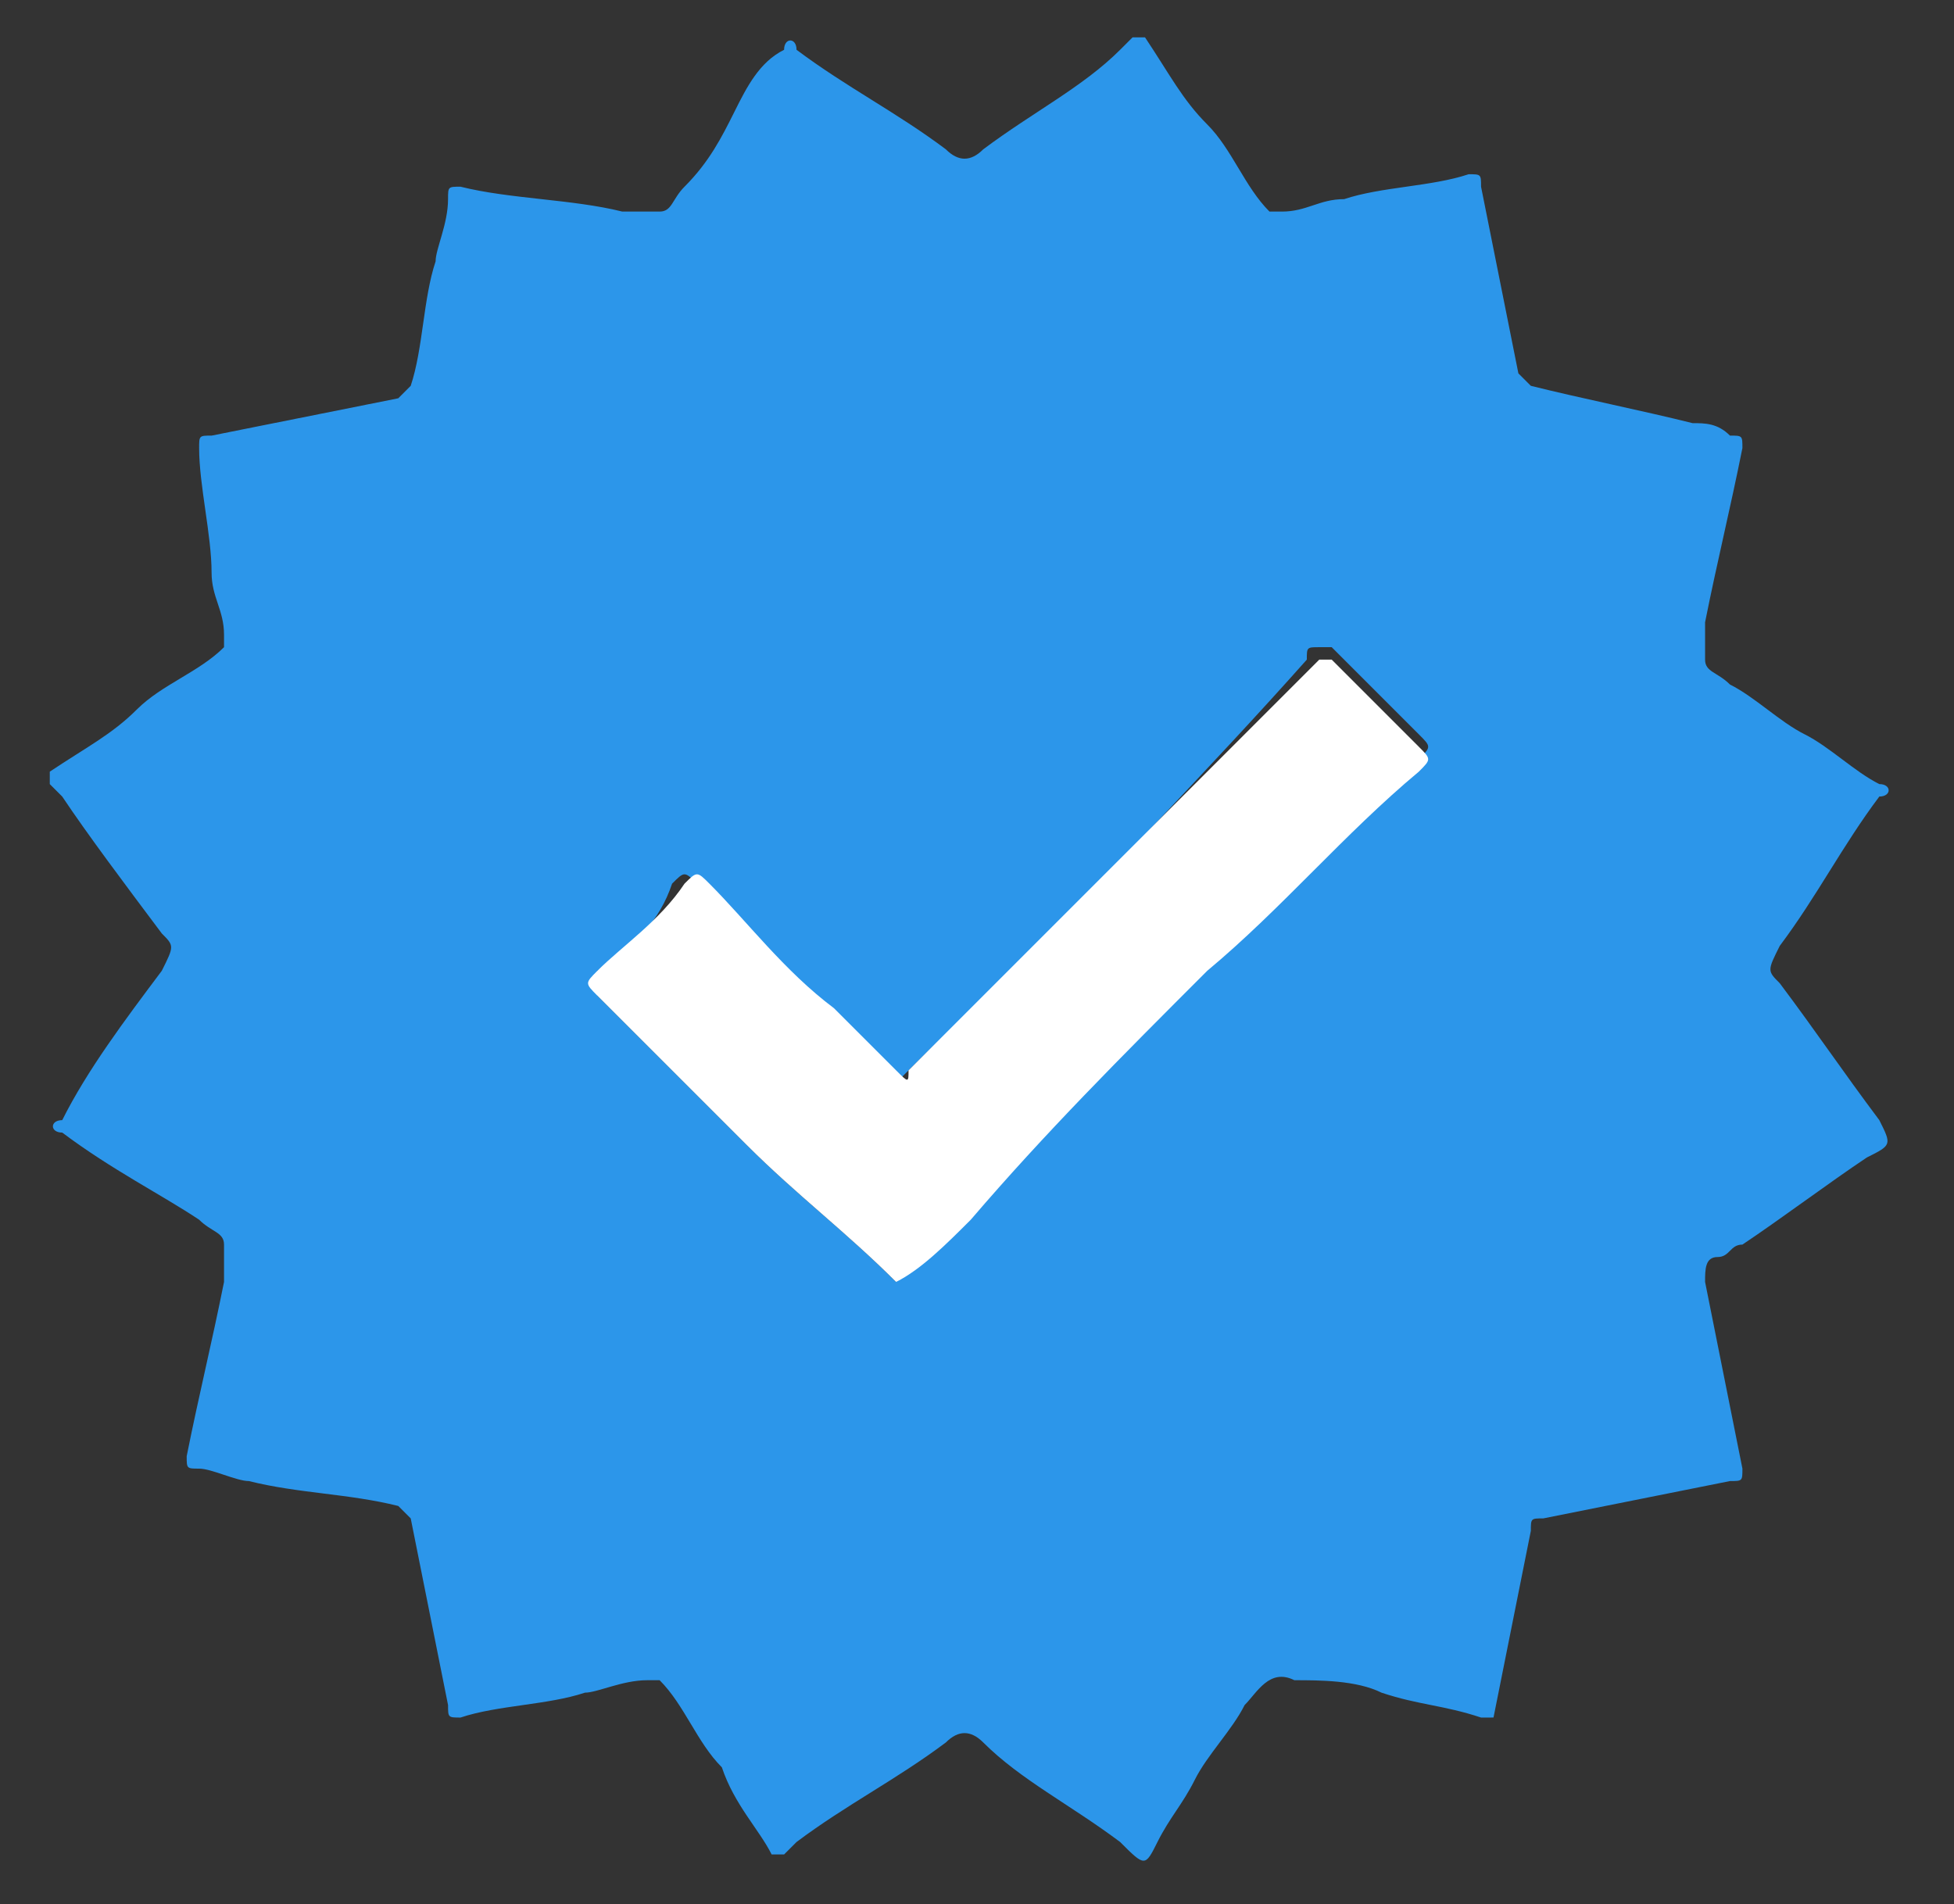 <svg xmlns="http://www.w3.org/2000/svg" xmlns:xlink="http://www.w3.org/1999/xlink" id="Camada_1" x="0px" y="0px" viewBox="0 0 15.7 15.3" style="enable-background:new 0 0 15.7 15.3;" xml:space="preserve"><rect x="0" y="0" width="15.7" height="15.3" fill="#333333" stroke="none"/><style type="text/css">	.st0{fill:#2C96EA;}	.st1{fill:#FFFFFF;}</style><g id="zXIc7h_00000158713739315686428420000013001536158878335365_">	<g>		<path class="st0" d="M11.9,13.8c-0.3-0.1-0.5-0.1-0.8-0.2c-0.2-0.1-0.5-0.1-0.7-0.1c-0.2-0.1-0.3,0.1-0.4,0.2   c-0.1,0.2-0.3,0.4-0.4,0.6c-0.1,0.2-0.2,0.3-0.3,0.5S9.2,15,9,14.8c-0.4-0.3-0.8-0.5-1.1-0.8c-0.1-0.1-0.2-0.1-0.3,0   c-0.4,0.3-0.8,0.5-1.2,0.8c0,0-0.1,0.1-0.1,0.1c0,0-0.1,0-0.1,0c-0.1-0.2-0.3-0.4-0.4-0.7c-0.2-0.2-0.3-0.5-0.5-0.7   c0,0-0.1,0-0.1,0c-0.2,0-0.4,0.1-0.5,0.1c-0.3,0.1-0.7,0.1-1,0.2c-0.1,0-0.1,0-0.1-0.1c-0.1-0.5-0.2-1-0.3-1.5   c0,0-0.1-0.1-0.1-0.1C2.8,12,2.4,12,2,11.9c-0.1,0-0.3-0.1-0.4-0.1c-0.1,0-0.1,0-0.1-0.1c0.1-0.5,0.2-0.9,0.3-1.4   c0-0.1,0-0.2,0-0.3c0-0.1-0.1-0.1-0.2-0.2C1.3,9.6,0.9,9.4,0.5,9.1c-0.1,0-0.1-0.1,0-0.1C0.7,8.6,1,8.2,1.3,7.8   c0.1-0.2,0.1-0.2,0-0.3C1,7.1,0.7,6.7,0.5,6.4c0,0-0.1-0.1-0.1-0.1c0,0,0-0.1,0-0.1C0.7,6,0.9,5.9,1.1,5.7   c0.2-0.2,0.5-0.3,0.7-0.5c0,0,0-0.1,0-0.1c0-0.2-0.1-0.3-0.1-0.5C1.7,4.3,1.6,3.9,1.6,3.6c0-0.1,0-0.1,0.1-0.1   c0.5-0.1,1-0.2,1.5-0.3c0,0,0.1-0.1,0.1-0.1c0.1-0.3,0.1-0.7,0.2-1c0-0.1,0.1-0.3,0.1-0.5c0-0.1,0-0.1,0.1-0.1   C4.1,1.6,4.6,1.6,5,1.7c0.1,0,0.2,0,0.3,0c0.1,0,0.1-0.1,0.2-0.2c0.2-0.2,0.3-0.4,0.4-0.6c0.1-0.2,0.2-0.4,0.4-0.5   c0-0.1,0.1-0.1,0.1,0c0.4,0.3,0.8,0.5,1.2,0.8c0.1,0.1,0.2,0.1,0.3,0C8.3,0.9,8.7,0.7,9,0.4c0,0,0.1-0.1,0.1-0.1c0,0,0.1,0,0.1,0   C9.4,0.6,9.5,0.8,9.7,1c0.2,0.2,0.3,0.5,0.5,0.7c0,0,0.1,0,0.1,0c0.2,0,0.3-0.1,0.5-0.1c0.3-0.1,0.7-0.1,1-0.2   c0.1,0,0.1,0,0.1,0.1c0.1,0.5,0.2,1,0.3,1.5c0,0,0.1,0.1,0.1,0.1c0.4,0.1,0.9,0.2,1.3,0.3c0.1,0,0.2,0,0.3,0.1   c0.1,0,0.1,0,0.1,0.1c-0.1,0.5-0.2,0.9-0.3,1.4c0,0.1,0,0.2,0,0.3c0,0.1,0.1,0.1,0.2,0.2c0.2,0.1,0.4,0.3,0.6,0.4   c0.2,0.1,0.4,0.3,0.6,0.4c0.1,0,0.1,0.1,0,0.1c-0.3,0.4-0.5,0.8-0.8,1.2c-0.1,0.2-0.1,0.2,0,0.3c0.3,0.4,0.5,0.7,0.8,1.1   c0.1,0.2,0.1,0.2-0.1,0.3c-0.3,0.2-0.7,0.5-1,0.7c-0.1,0-0.1,0.1-0.2,0.1c-0.1,0-0.1,0.1-0.1,0.2c0.1,0.5,0.2,1,0.3,1.5   c0,0.1,0,0.1-0.1,0.1c-0.5,0.1-1,0.2-1.5,0.3c-0.1,0-0.1,0-0.1,0.1c-0.1,0.5-0.2,1-0.3,1.5C12,13.8,12,13.8,11.9,13.8z M7.2,10.3   c0.2-0.2,0.4-0.4,0.6-0.6c0.7-0.7,1.3-1.3,1.9-2c0.5-0.6,1.1-1.1,1.7-1.6c0.1-0.1,0.1-0.1,0-0.2c0,0-0.1-0.1-0.1-0.1   c-0.2-0.2-0.4-0.4-0.6-0.6c0,0-0.1,0-0.1,0c-0.1,0-0.1,0-0.1,0.1C9.7,6.2,8.9,7,8.1,7.9C7.8,8.1,7.5,8.4,7.2,8.7   c-0.1,0.1-0.1,0.1-0.1,0C6.9,8.5,6.8,8.3,6.6,8.1c-0.3-0.3-0.6-0.7-1-1c-0.1-0.1-0.1-0.1-0.2,0C5.3,7.4,5.1,7.6,4.8,7.8   C4.8,7.9,4.8,7.9,4.8,8c0.4,0.4,0.8,0.8,1.2,1.2C6.4,9.6,6.8,9.9,7.2,10.3z"></path>		<path class="st1" d="M7.2,10.3C6.8,9.9,6.4,9.6,6,9.2C5.6,8.8,5.2,8.4,4.8,8c-0.1-0.1-0.1-0.1,0-0.2c0.2-0.2,0.5-0.4,0.7-0.7   c0.1-0.1,0.1-0.1,0.2,0c0.3,0.3,0.6,0.7,1,1c0.2,0.2,0.3,0.3,0.5,0.5c0.1,0.1,0.1,0.1,0.1,0c0.3-0.3,0.5-0.5,0.8-0.8   C8.9,7,9.7,6.2,10.5,5.4c0,0,0.1-0.1,0.1-0.1c0,0,0.1,0,0.1,0c0.2,0.2,0.4,0.4,0.6,0.6c0,0,0.1,0.1,0.1,0.1c0.1,0.1,0.1,0.1,0,0.2   c-0.6,0.5-1.1,1.1-1.7,1.6c-0.7,0.7-1.3,1.3-1.9,2C7.6,10,7.4,10.2,7.2,10.3z"></path>	</g></g></svg>